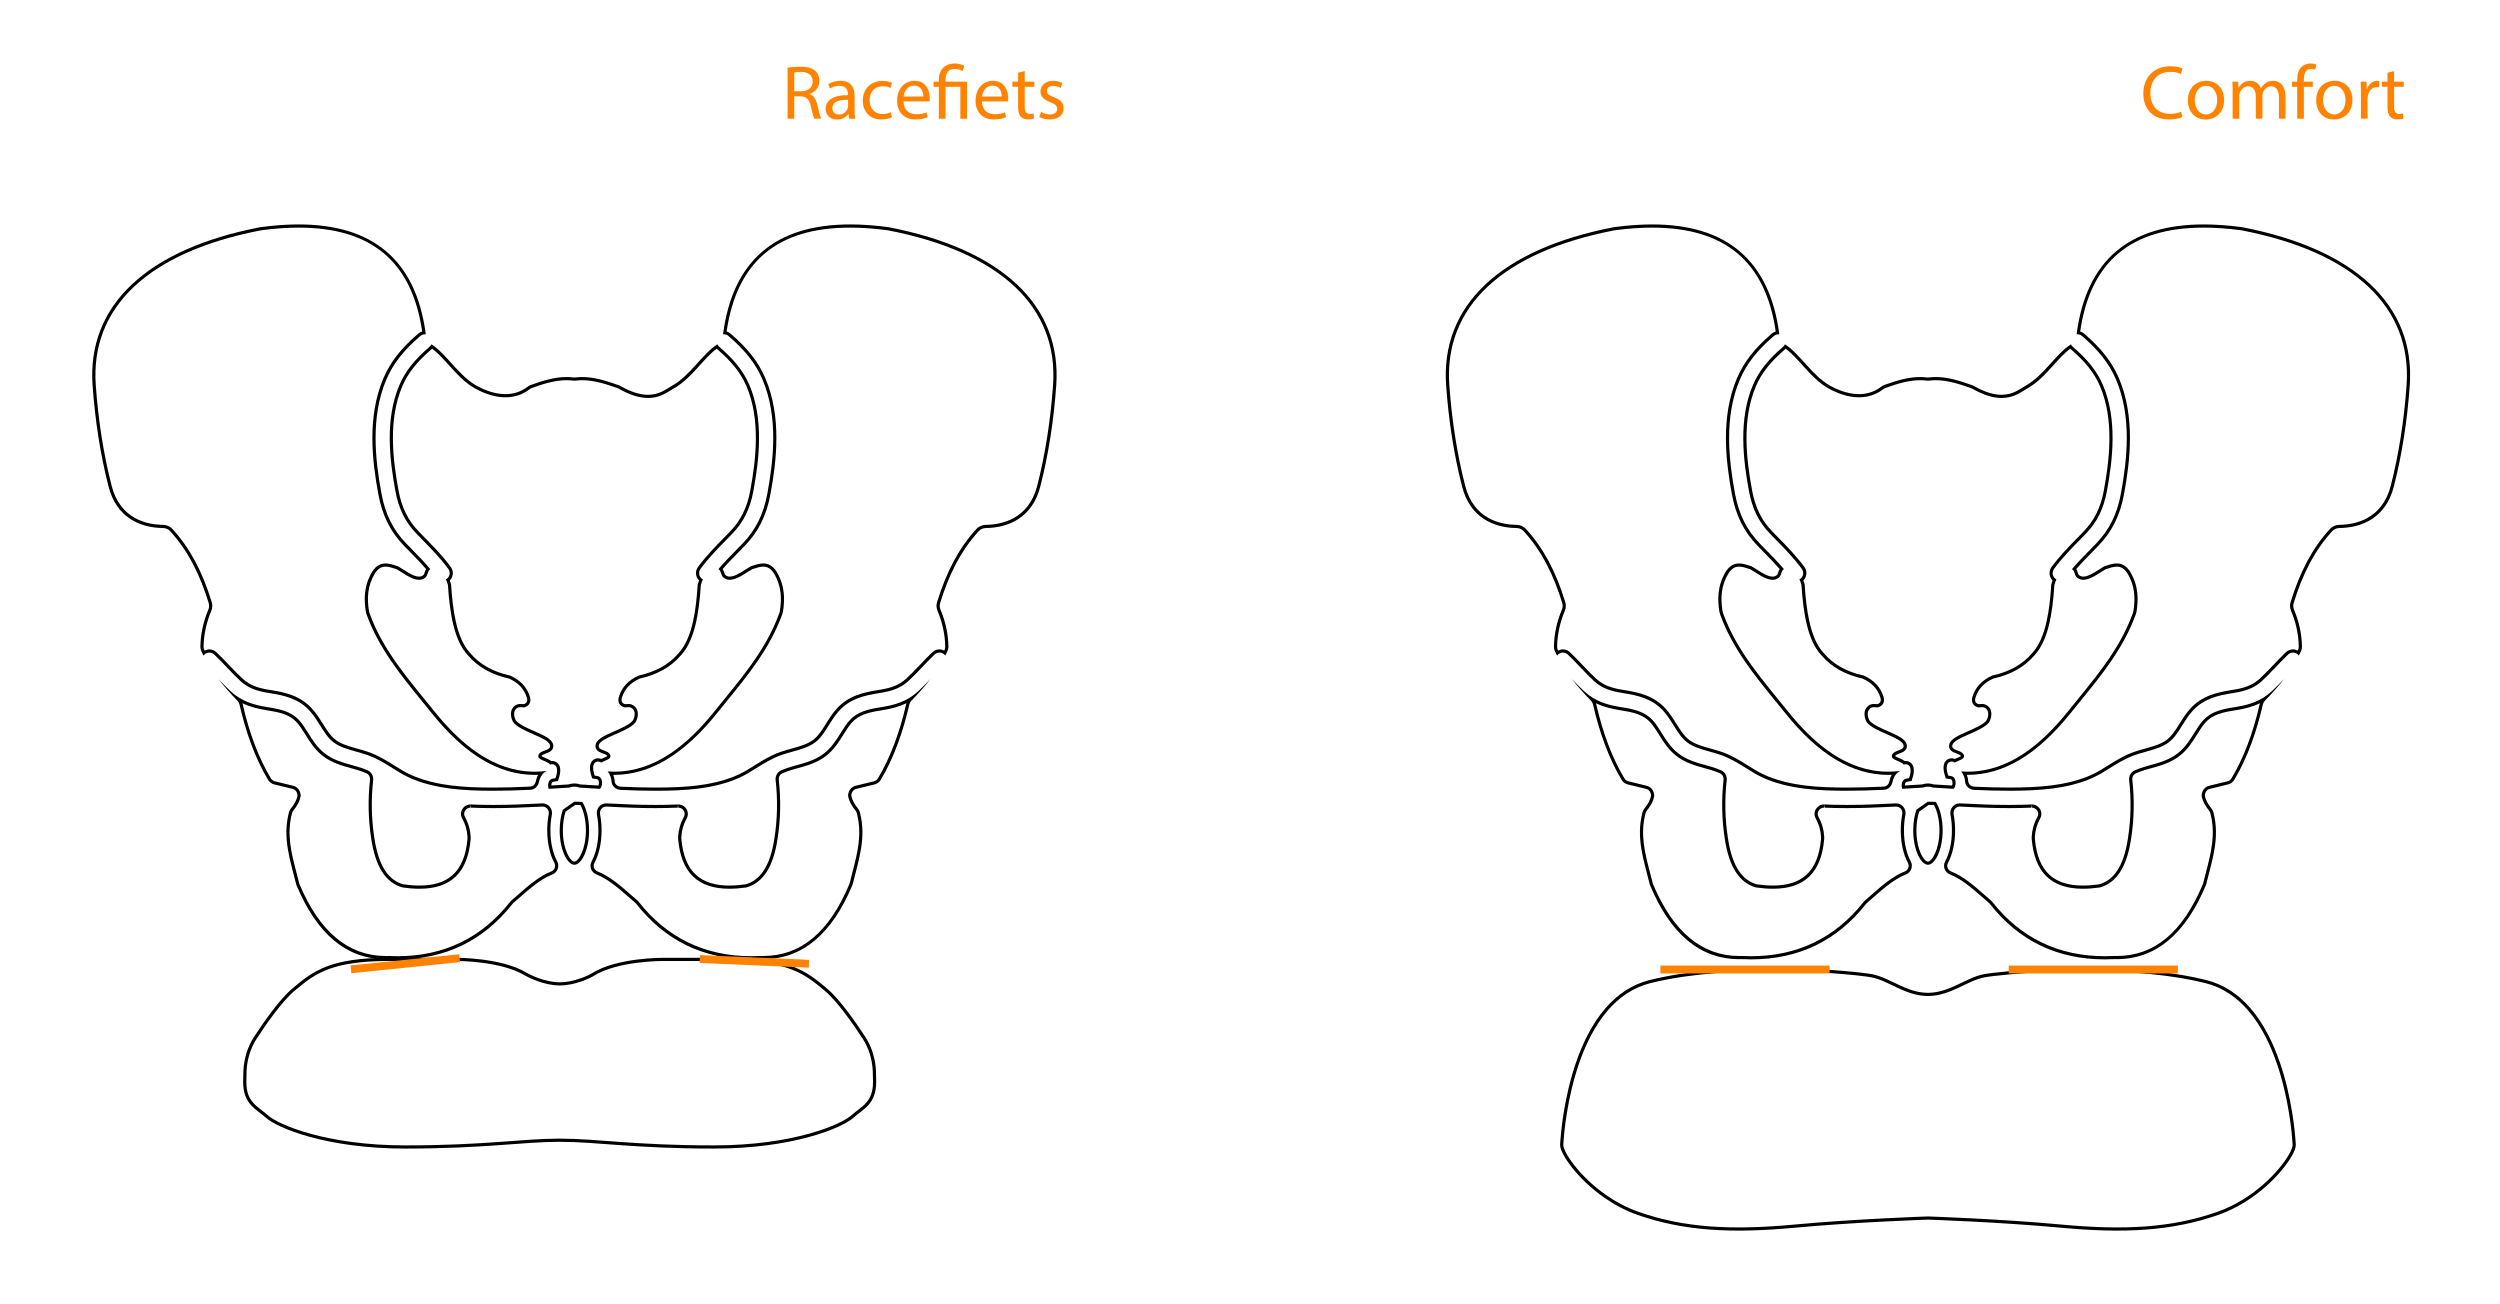 <?xml version="1.0" encoding="utf-8"?>
<!-- Generator: Adobe Illustrator 16.0.0, SVG Export Plug-In . SVG Version: 6.00 Build 0)  -->
<!DOCTYPE svg PUBLIC "-//W3C//DTD SVG 1.1//EN" "http://www.w3.org/Graphics/SVG/1.1/DTD/svg11.dtd">
<svg version="1.1" id="Layer_1" xmlns="http://www.w3.org/2000/svg" xmlns:xlink="http://www.w3.org/1999/xlink" x="0px" y="0px"
	 width="391.667px" height="204.333px" viewBox="0 0 391.667 204.333" enable-background="new 0 0 391.667 204.333"
	 xml:space="preserve">
<path d="M354.058,110.167c-0.016,0.048-0.029,0.097-0.039,0.146c-1.049,4.578-2.539,8.494-4.428,11.643
	c-0.133,0.221-0.361,0.385-0.623,0.449l-2.832,0.689c-0.689,0.164-1.119,0.686-1.213,1.469l-0.01,0.074l0.014,0.076
	c0.176,0.953,0.68,1.678,1.148,2.262c0.1,0.125,0.17,0.26,0.205,0.391c0.879,3.316,0.115,6.252-0.693,9.359
	c-0.141,0.543-0.281,1.084-0.414,1.629c-0.012,0.055-0.031,0.111-0.053,0.164c-3.184,7.572-7.604,11.254-13.518,11.254
	c-0.115,0-0.23-0.002-0.385-0.004c-0.492,0.023-0.984,0.037-1.461,0.037c-7.252,0-13.18-2.861-17.621-8.5
	c-0.074-0.092-0.154-0.178-0.244-0.254c-0.334-0.285-0.662-0.572-0.984-0.855c-1.713-1.5-3.332-2.916-5.244-3.672
	c-0.252-0.1-0.443-0.297-0.537-0.557s-0.074-0.545,0.055-0.783c0.723-1.334,1.121-3.143,1.121-5.096
	c0-0.871-0.078-1.717-0.232-2.512c-0.061-0.311,0.016-0.627,0.213-0.863c0.186-0.229,0.451-0.354,0.744-0.354l0.059,0.002
	c3.074,0.168,5.438,0.244,7.664,0.244c1.146,0,2.318-0.023,3.484-0.072l0.02-0.5l0.068,0.498c0.359,0,0.68,0.184,0.861,0.49
	c0.178,0.305,0.182,0.658,0.006,0.971c-0.537,0.967-0.838,2.02-0.893,3.131c-0.006,0.115-0.002,0.24,0.008,0.355
	c0.453,5.221,3.078,7.76,8.023,7.76c0.799,0,1.682-0.066,2.623-0.199l0.035-0.006l0.035-0.01c2.617-0.76,4.207-3.266,4.859-7.656
	c0.467-3.008,0.531-6.102,0.186-9.191c-0.049-0.438,0.176-0.848,0.555-1.02c0.262-0.117,0.51-0.219,0.76-0.307
	c0.527-0.184,1.102-0.346,1.607-0.486c1.518-0.42,3.086-0.854,4.488-1.943c1.227-0.951,1.975-2.146,2.715-3.328
	c0.43-0.688,0.834-1.336,1.309-1.873c1.158-1.293,2.693-1.623,4.736-1.947C351.494,111.074,352.792,110.79,354.058,110.167
	 M357.826,106.375c-0.619,0.649-1.256,1.31-1.93,1.931c-1.805,1.666-3.822,2.17-5.736,2.473c-2.074,0.328-3.762,0.689-5.031,2.109
	c-0.51,0.574-0.93,1.248-1.373,1.959c-0.703,1.121-1.426,2.281-2.586,3.178c-1.322,1.029-2.844,1.451-4.314,1.857
	c-0.578,0.162-1.117,0.314-1.639,0.498c-0.273,0.096-0.539,0.205-0.801,0.32c-0.588,0.268-0.918,0.891-0.846,1.531
	c0.328,2.951,0.297,5.967-0.184,9.061c-0.686,4.621-2.342,6.625-4.504,7.254c-0.902,0.125-1.756,0.193-2.555,0.193
	c-4.322,0-7.064-1.977-7.525-7.303c-0.008-0.094-0.012-0.195-0.006-0.287c0.051-1.059,0.338-2.027,0.83-2.914
	c0.559-1.002-0.174-2.203-1.305-2.203c-0.023,0-0.047,0-0.068,0.002c-0.014,0-0.027,0-0.041,0.002
	c-1.15,0.047-2.309,0.07-3.463,0.07c-2.551,0-5.105-0.104-7.637-0.242c-0.027-0.002-0.057-0.004-0.086-0.004
	c-0.943,0-1.633,0.871-1.447,1.814c0.145,0.744,0.223,1.555,0.223,2.414c0,1.936-0.398,3.635-1.059,4.857
	c-0.412,0.76-0.068,1.725,0.734,2.043c2.186,0.865,4.004,2.656,6.09,4.443c0.064,0.053,0.123,0.115,0.176,0.182
	c4.506,5.723,10.479,8.691,18.014,8.691c0.488,0,0.982-0.014,1.486-0.039c0.119,0.004,0.24,0.006,0.359,0.006
	c6.213,0,10.807-4.014,13.979-11.561c0.031-0.078,0.059-0.158,0.078-0.24c0.881-3.639,2.176-7.188,1.104-11.232
	c-0.055-0.211-0.162-0.406-0.299-0.576c-0.484-0.604-0.898-1.246-1.045-2.041c0.072-0.596,0.363-0.93,0.832-1.039l2.834-0.691
	c0.389-0.096,0.729-0.336,0.934-0.68c2.145-3.57,3.564-7.766,4.486-11.787c0.061-0.26,0.188-0.494,0.375-0.687
	C355.908,108.676,356.906,107.576,357.826,106.375"/>
<path d="M302.625,126.1l0.361,0.02c0.002,0,0.002,0,0.002,0c0.543,0.979,0.861,2.438,0.861,3.969c0,2.988-1.184,4.893-1.801,4.893
	c-0.639,0-1.809-1.857-1.809-4.893c0-1.053,0.146-2.061,0.422-2.926l1.5-1.057L302.625,126.1 M302.634,125.6L302,125.61
	c-0.586,0.412-1.172,0.824-1.76,1.238c-0.305,0.887-0.5,2-0.5,3.24c0,3.088,1.213,5.393,2.309,5.393
	c1.086,0,2.301-2.305,2.301-5.393c0-1.898-0.459-3.496-1.062-4.447c-0.084-0.006-0.164-0.01-0.246-0.02L302.634,125.6z"/>
<path d="M258.828,35.66c11.432,0,17.771,5.325,19.369,16.272c-0.223,0.062-0.43,0.172-0.607,0.323
	c-2.691,2.304-4.371,4.454-5.451,6.973c-2.588,6.043-1.791,12.916-0.807,18.23c0.613,3.293,1.881,5.842,3.992,8.021
	c0.18,0.186,0.361,0.372,0.543,0.557l0.391,0.4c0.854,0.872,1.736,1.771,2.553,2.71c-0.102,0.168-0.16,0.346-0.213,0.503
	c-0.074,0.225-0.125,0.366-0.234,0.456c-0.191,0.159-0.402,0.233-0.662,0.233c-0.732,0-1.668-0.598-2.492-1.125
	c-0.262-0.167-0.514-0.328-0.752-0.466l-0.043-0.025l-0.049-0.016c-0.73-0.246-1.336-0.434-1.914-0.434
	c-0.836,0-1.49,0.396-2.066,1.263c-1.414,2.323-1.287,4.574-1.02,6.275c0.021,0.136,0.059,0.273,0.105,0.405
	c1.906,5.307,5.354,9.533,8.688,13.622c0.51,0.625,1.02,1.249,1.523,1.877c5.225,6.517,10.51,9.683,16.156,9.683
	c0.178,0,0.355-0.002,0.533-0.01c-0.098,0.17-0.178,0.354-0.244,0.549c-0.051,0.145-0.092,0.297-0.121,0.453
	c-0.076,0.402-0.379,0.82-0.873,0.844c-2.186,0.104-4.084,0.152-5.807,0.152c-1.16,0-2.281-0.021-3.332-0.066
	c-4.758-0.203-8.234-1.043-10.943-2.648c-0.375-0.221-0.742-0.449-1.107-0.678l-0.061-0.039c-1.256-0.783-2.555-1.594-4.102-2.141
	c-0.621-0.219-1.256-0.393-1.832-0.551c-1.266-0.355-2.463-0.689-3.361-1.385c-0.768-0.598-1.332-1.498-1.941-2.471
	c-0.486-0.777-0.988-1.582-1.656-2.33c-1.863-2.086-4.203-2.603-6.639-2.986c-1.771-0.278-3.111-0.674-4.314-1.784
	c-0.648-0.599-1.258-1.235-1.9-1.911l-0.186-0.193l-0.049-0.053c-0.621-0.65-1.264-1.324-1.941-1.969
	c-0.299-0.286-0.693-0.443-1.107-0.443c-0.26,0-0.518,0.065-0.746,0.186c-0.02-0.039-0.037-0.079-0.057-0.118
	c-0.066-0.145-0.104-0.311-0.102-0.467c0.025-1.887,0.43-3.781,1.205-5.629c0.186-0.44,0.213-0.923,0.08-1.359
	c-1.492-4.866-3.451-8.517-6.172-11.489c-0.363-0.397-0.9-0.628-1.477-0.635c-2.424-0.028-6.689-0.857-8.033-6.098
	c-1.248-4.849-2.086-10.151-2.49-15.759c-0.887-12.255,8.277-20.875,25.805-24.273c0.033-0.007,0.066-0.012,0.1-0.016
	C255.037,35.801,257.011,35.66,258.828,35.66 M258.828,35.16c-1.854,0-3.832,0.142-5.928,0.423
	c-0.043,0.006-0.086,0.013-0.127,0.021c-17.619,3.416-27.123,12.194-26.211,24.8c0.389,5.392,1.188,10.729,2.506,15.847
	c1.227,4.784,4.873,6.432,8.512,6.474c0.42,0.005,0.83,0.163,1.113,0.473c2.996,3.274,4.793,7.152,6.062,11.297
	c0.102,0.336,0.074,0.696-0.062,1.02c-0.775,1.851-1.217,3.783-1.244,5.815c-0.004,0.235,0.049,0.474,0.15,0.686
	c0.111,0.239,0.227,0.475,0.346,0.705c0.033-0.047,0.066-0.096,0.107-0.139c0.217-0.229,0.508-0.346,0.801-0.346
	c0.273,0,0.549,0.102,0.764,0.305c0.688,0.654,1.338,1.34,1.973,2.005c0.717,0.751,1.385,1.46,2.109,2.128
	c1.297,1.199,2.715,1.617,4.574,1.91c2.346,0.369,4.592,0.863,6.344,2.826c0.641,0.715,1.131,1.5,1.605,2.262
	c0.625,0.996,1.215,1.945,2.059,2.6c0.98,0.758,2.229,1.105,3.549,1.475c0.586,0.162,1.193,0.33,1.785,0.539
	c1.494,0.527,2.768,1.322,4.002,2.092c0.387,0.244,0.779,0.488,1.18,0.725c2.779,1.646,6.334,2.51,11.176,2.715
	c1.111,0.049,2.23,0.068,3.354,0.068c1.938,0,3.887-0.061,5.828-0.152c0.693-0.033,1.213-0.57,1.342-1.25
	c0.025-0.129,0.061-0.258,0.104-0.383c0.201-0.604,0.592-1.061,1.104-1.328c-0.039,0.01-0.08,0.018-0.119,0.021
	c-0.592,0.07-1.176,0.104-1.746,0.104c-6.498,0-11.611-4.316-15.768-9.494c-3.818-4.763-7.965-9.336-10.129-15.356
	c-0.037-0.101-0.064-0.208-0.082-0.314c-0.309-1.954-0.275-3.921,0.953-5.937c0.506-0.76,1.025-1.023,1.639-1.023
	c0.508,0,1.078,0.18,1.756,0.408c1.037,0.602,2.363,1.658,3.494,1.658c0.352,0,0.684-0.101,0.982-0.348
	c0.453-0.372,0.336-1.031,0.77-1.31c0,0,0.025-0.004,0.039-0.007c-0.896-1.065-1.867-2.056-2.879-3.087
	c-0.307-0.317-0.621-0.634-0.928-0.954c-2.041-2.106-3.268-4.572-3.861-7.765c-0.973-5.247-1.762-12.025,0.773-17.942
	c1.051-2.45,2.689-4.541,5.316-6.79c0.209-0.178,0.465-0.263,0.721-0.263c0.043,0,0.086,0.002,0.129,0.007
	C277.24,40.699,270.421,35.16,258.828,35.16"/>
<path d="M279.761,54.629c0.891,0.662,1.725,1.585,2.598,2.555c1.244,1.377,2.529,2.802,4.182,3.711
	c1.609,0.884,3.236,1.351,4.705,1.351c1.436,0,2.725-0.437,3.832-1.299c0.088-0.068,0.178-0.12,0.262-0.15
	c1.748-0.623,3.611-1.231,5.475-1.231c0.348,0,0.691,0.022,1.023,0.065c0.068,0.009,0.139,0.013,0.209,0.013
	s0.141-0.004,0.211-0.013c0.33-0.043,0.674-0.065,1.021-0.065c1.877,0,3.787,0.627,5.582,1.269c0.049,0.017,0.098,0.041,0.143,0.066
	c1.711,0.975,3.209,1.448,4.582,1.448c1.621,0,2.697-0.674,3.484-1.166c0.17-0.106,0.328-0.205,0.479-0.288
	c1.656-0.909,2.943-2.335,4.188-3.714c0.873-0.968,1.705-1.889,2.596-2.55c0.025,0.025,0.051,0.048,0.08,0.071
	c2.287,1.956,3.701,3.743,4.586,5.793c2.242,5.241,1.496,11.505,0.596,16.377c-0.492,2.645-1.488,4.668-3.139,6.369
	c-0.189,0.199-0.381,0.393-0.57,0.587l-0.34,0.349c-1.334,1.357-2.848,2.896-4.146,4.663c-0.471,0.65-0.385,1.544,0.172,2.095
	c-0.072,0.188-0.137,0.38-0.191,0.578l-0.016,0.052l-0.004,0.053c-0.234,3.719-0.781,8.291-2.951,10.664
	c-1.51,1.787-3.547,2.945-6.225,3.537l-0.049,0.012l-0.045,0.02c-1.562,0.695-2.59,1.785-3.047,3.228
	c-0.146,0.425-0.145,0.796,0.008,1.103c0.143,0.285,0.402,0.492,0.77,0.615l0.107,0.035l0.113-0.014
	c0.135-0.018,0.27-0.029,0.406-0.029c0.07,0.002,0.141,0.004,0.211,0.01c0.414,0.041,0.766,0.41,0.818,0.86
	c0.041,0.349-0.018,0.692-0.18,1.056c-0.039,0.088-0.084,0.16-0.133,0.219c-0.525,0.605-1.762,1.148-2.854,1.629
	c-1.447,0.635-2.697,1.184-2.92,2.037c-0.246,0.936,0.637,1.268,1.113,1.443c0.295,0.111,0.631,0.236,0.711,0.385
	c-0.061,0.088-0.402,0.232-0.605,0.318c-0.119,0.051-0.242,0.102-0.361,0.156c-0.049-0.02-0.1-0.037-0.15-0.053
	c-0.111-0.031-0.225-0.047-0.34-0.047c-0.551,0-1.043,0.371-1.193,0.904c-0.162,0.57-0.039,1.178,0.049,1.49l0.129,0.447
	l0.086,0.301l0.307,0.055l0.465,0.082c0.066,0.012,0.166,0.025,0.24,0.25c0.082,0.242,0.053,0.555-0.023,0.736
	c-0.873-0.051-1.744-0.104-2.613-0.158l-0.242-0.014c-0.299-0.104-0.607-0.154-0.912-0.154c-0.311,0-0.615,0.051-0.912,0.152
	l-0.25,0.016l-0.871,0.053c-0.529,0.033-1.057,0.066-1.588,0.098c0-0.115,0.014-0.227,0.045-0.32
	c0.076-0.221,0.174-0.238,0.25-0.254l0.453-0.08l0.305-0.055l0.086-0.297l0.131-0.447c0.09-0.309,0.217-0.916,0.055-1.494
	c-0.154-0.529-0.633-0.887-1.189-0.887c-0.051,0-0.104,0.004-0.158,0.01c-0.271-0.217-0.615-0.361-0.92-0.488
	c-0.205-0.086-0.547-0.23-0.588-0.305c0.062-0.164,0.398-0.289,0.693-0.4c0.475-0.176,1.357-0.506,1.115-1.441
	c-0.225-0.855-1.473-1.404-2.918-2.039c-1.156-0.506-2.465-1.08-2.928-1.721c-0.211-0.412-0.287-0.789-0.24-1.184
	c0.055-0.449,0.404-0.818,0.816-0.859c0.07-0.006,0.143-0.008,0.211-0.008c0.137,0,0.273,0.01,0.408,0.027l0.113,0.014l0.109-0.035
	c0.369-0.125,0.627-0.336,0.77-0.627c0.146-0.303,0.148-0.668,0.01-1.08c-0.465-1.455-1.492-2.543-3.053-3.238l-0.047-0.02
	l-0.049-0.012c-2.676-0.591-4.711-1.748-6.234-3.553c-2.158-2.355-2.705-6.928-2.941-10.648l-0.004-0.053l-0.014-0.05
	c-0.057-0.198-0.119-0.392-0.191-0.579c0.559-0.551,0.646-1.446,0.168-2.098c-1.287-1.755-2.734-3.23-4.137-4.655
	c-0.305-0.312-0.611-0.624-0.918-0.946c-1.648-1.696-2.646-3.719-3.137-6.365c-0.904-4.869-1.652-11.131,0.598-16.377
	c0.877-2.049,2.291-3.835,4.584-5.793C279.708,54.679,279.736,54.654,279.761,54.629 M279.642,53.939
	c-0.064,0.143-0.158,0.275-0.285,0.383c-2.357,2.013-3.812,3.858-4.719,5.976c-2.305,5.371-1.547,11.726-0.631,16.665
	c0.51,2.743,1.547,4.849,3.271,6.623c0.305,0.32,0.611,0.633,0.918,0.947c1.396,1.419,2.836,2.889,4.092,4.6
	c0.363,0.497,0.256,1.187-0.238,1.551c-0.045,0.033-0.092,0.061-0.141,0.085c0.129,0.277,0.236,0.573,0.322,0.88
	c0.289,4.564,1.004,8.698,3.072,10.956c1.674,1.981,3.895,3.128,6.496,3.702c1.488,0.662,2.373,1.662,2.779,2.933
	c0.205,0.608-0.01,0.929-0.463,1.081c-0.156-0.02-0.312-0.031-0.471-0.031c-0.086,0-0.174,0.002-0.26,0.012
	c-0.666,0.064-1.184,0.631-1.264,1.295c-0.066,0.547,0.064,1.041,0.309,1.504c1.061,1.541,5.467,2.391,5.789,3.625
	c0.24,0.918-1.482,0.715-1.793,1.541c-0.289,0.773,1.076,0.855,1.701,1.389c0.051,0.047,0.09,0.094,0.121,0.143
	c0.041-0.021,0.084-0.037,0.129-0.049c0.062-0.016,0.123-0.023,0.184-0.023c0.322,0,0.613,0.201,0.709,0.527
	c0.133,0.475,0.006,1.012-0.053,1.217l-0.131,0.443l-0.453,0.082c-0.115,0.021-0.463,0.084-0.635,0.58
	c-0.105,0.316-0.09,0.697,0.016,1.01c0.973-0.057,1.939-0.119,2.902-0.178l0.318-0.018c0.26-0.098,0.529-0.148,0.812-0.148
	c0.275,0,0.549,0.051,0.812,0.15l0.316,0.016c0.943,0.059,1.893,0.117,2.846,0.174c0.031-0.021,0.062-0.027,0.086-0.053
	c0.27-0.295,0.359-0.906,0.203-1.359c-0.168-0.5-0.518-0.562-0.633-0.582l-0.457-0.08l-0.127-0.447
	c-0.059-0.209-0.184-0.746-0.051-1.217c0.094-0.328,0.393-0.541,0.713-0.541c0.066,0,0.135,0.008,0.201,0.027
	c0.104,0.029,0.193,0.08,0.271,0.145c0.674-0.383,1.689-0.531,1.434-1.207c-0.311-0.826-2.031-0.623-1.789-1.541
	c0.311-1.191,4.42-2.023,5.666-3.465c0.09-0.104,0.158-0.221,0.213-0.344c0.184-0.41,0.273-0.844,0.219-1.318
	c-0.078-0.664-0.598-1.232-1.264-1.297c-0.088-0.01-0.176-0.012-0.262-0.014c-0.156,0-0.312,0.014-0.469,0.033
	c-0.461-0.152-0.672-0.473-0.463-1.081c0.404-1.271,1.289-2.271,2.777-2.933c2.596-0.574,4.822-1.721,6.498-3.702
	c2.064-2.258,2.779-6.392,3.068-10.956c0.086-0.306,0.195-0.602,0.324-0.879c-0.049-0.025-0.096-0.053-0.141-0.086
	c-0.492-0.364-0.6-1.054-0.24-1.551c1.258-1.711,2.699-3.184,4.098-4.606c0.303-0.311,0.611-0.621,0.916-0.941
	c1.723-1.774,2.758-3.88,3.268-6.623c0.914-4.939,1.672-11.294-0.627-16.665c-0.912-2.118-2.367-3.963-4.723-5.976
	c-0.127-0.107-0.221-0.239-0.285-0.38c-2.41,1.543-4.24,4.921-7.141,6.515c-0.832,0.458-1.9,1.392-3.723,1.392
	c-1.121,0-2.525-0.352-4.336-1.383c-0.068-0.039-0.146-0.076-0.221-0.102c-1.908-0.683-3.824-1.298-5.75-1.298
	c-0.361,0-0.723,0.022-1.086,0.069c-0.049,0.006-0.098,0.009-0.146,0.009c-0.047,0-0.098-0.003-0.146-0.009
	c-0.361-0.047-0.725-0.069-1.086-0.069c-1.889,0-3.768,0.592-5.643,1.26c-0.145,0.052-0.281,0.132-0.402,0.227
	c-1.137,0.886-2.365,1.193-3.523,1.193c-1.912,0-3.639-0.834-4.465-1.289C283.884,58.862,282.052,55.481,279.642,53.939"/>
<path d="M250.037,110.17c1.264,0.62,2.561,0.902,3.814,1.102c2.045,0.323,3.582,0.652,4.738,1.945
	c0.488,0.551,0.895,1.203,1.326,1.895c0.721,1.156,1.467,2.354,2.699,3.307c1.412,1.096,3.047,1.547,4.486,1.945
	c0.613,0.17,1.119,0.314,1.611,0.486c0.25,0.088,0.498,0.188,0.758,0.305c0.381,0.172,0.604,0.582,0.555,1.02
	c-0.344,3.092-0.281,6.184,0.186,9.189c0.652,4.396,2.244,6.902,4.863,7.66l0.033,0.01l0.037,0.006
	c0.939,0.133,1.822,0.199,2.621,0.199c4.947,0,7.572-2.539,8.025-7.76c0.01-0.115,0.014-0.24,0.008-0.355
	c-0.055-1.111-0.355-2.166-0.895-3.131c-0.174-0.312-0.172-0.666,0.008-0.971c0.18-0.307,0.502-0.49,0.859-0.49v-0.5l0.086,0.502
	c1.107,0.047,2.281,0.072,3.494,0.072c2.207,0,4.639-0.078,7.652-0.24l0.057-0.002c0.295,0,0.561,0.125,0.748,0.352
	c0.195,0.238,0.273,0.553,0.213,0.865c-0.154,0.793-0.232,1.637-0.232,2.508c0,1.953,0.398,3.764,1.121,5.096
	c0.131,0.238,0.15,0.523,0.057,0.783s-0.285,0.457-0.537,0.557c-1.916,0.76-3.537,2.178-5.252,3.68
	c-0.32,0.279-0.645,0.564-0.977,0.85c-0.088,0.074-0.168,0.158-0.24,0.25c-4.449,5.641-10.379,8.502-17.625,8.502
	c-0.479,0-0.971-0.014-1.498-0.037c-0.117,0.002-0.232,0.004-0.35,0.004c-5.836,0-10.383-3.787-13.512-11.256
	c-0.021-0.051-0.039-0.107-0.053-0.162c-0.131-0.539-0.271-1.078-0.412-1.617c-0.812-3.111-1.582-6.051-0.697-9.371
	c0.035-0.131,0.105-0.266,0.205-0.389c0.469-0.586,0.973-1.312,1.143-2.268l0.012-0.07l-0.008-0.072
	c-0.086-0.785-0.518-1.309-1.211-1.471l-2.83-0.691c-0.264-0.064-0.492-0.229-0.625-0.451c-1.895-3.156-3.383-7.072-4.424-11.639
	C250.064,110.266,250.052,110.218,250.037,110.17 M246.273,106.382c0.918,1.198,1.914,2.297,2.941,3.354
	c0.186,0.192,0.314,0.429,0.375,0.689c0.916,4.021,2.34,8.217,4.48,11.785c0.207,0.344,0.547,0.584,0.936,0.68l2.832,0.689
	c0.475,0.113,0.766,0.445,0.832,1.041c-0.143,0.795-0.557,1.438-1.041,2.041c-0.135,0.17-0.242,0.365-0.297,0.574
	c-1.078,4.047,0.219,7.596,1.105,11.236c0.021,0.08,0.047,0.16,0.078,0.236c3.162,7.549,7.762,11.562,13.973,11.562
	c0.121,0,0.24-0.002,0.361-0.004c0.502,0.023,0.998,0.037,1.486,0.037c7.537,0,13.504-2.967,18.016-8.693
	c0.053-0.064,0.111-0.127,0.174-0.18c2.084-1.787,3.904-3.578,6.088-4.443c0.805-0.316,1.148-1.283,0.736-2.043
	c-0.662-1.221-1.061-2.922-1.061-4.857c0-0.859,0.08-1.67,0.223-2.412c0.184-0.943-0.506-1.812-1.451-1.812
	c-0.027,0-0.055,0-0.084,0.002c-2.525,0.137-5.08,0.24-7.625,0.24c-1.16,0-2.318-0.021-3.473-0.07
	c-0.012-0.002-0.025-0.002-0.037-0.002c-0.023-0.002-0.047-0.002-0.07-0.002c-1.129,0-1.861,1.203-1.303,2.205
	c0.492,0.885,0.779,1.854,0.83,2.912c0.006,0.094,0.002,0.193-0.006,0.287c-0.461,5.326-3.207,7.303-7.527,7.303
	c-0.799,0-1.65-0.068-2.553-0.195c-2.164-0.627-3.82-2.631-4.506-7.252c-0.482-3.096-0.514-6.109-0.186-9.061
	c0.072-0.641-0.258-1.266-0.846-1.531c-0.26-0.117-0.525-0.225-0.797-0.322c-0.521-0.182-1.062-0.334-1.643-0.496
	c-1.473-0.406-2.988-0.828-4.314-1.857c-1.158-0.898-1.883-2.055-2.582-3.178c-0.443-0.711-0.865-1.385-1.375-1.959
	c-1.271-1.421-2.957-1.781-5.035-2.109c-1.914-0.301-3.932-0.808-5.734-2.474C247.525,107.686,246.888,107.03,246.273,106.382"/>
<path d="M345.265,35.66c1.818,0,3.791,0.141,5.863,0.419c0.033,0.004,0.066,0.009,0.098,0.016
	c17.527,3.399,26.691,12.019,25.803,24.273c-0.398,5.6-1.234,10.902-2.484,15.759c-1.348,5.24-5.613,6.07-8.035,6.098
	c-0.576,0.007-1.115,0.239-1.479,0.635c-2.717,2.97-4.678,6.62-6.172,11.487c-0.135,0.438-0.105,0.922,0.078,1.363
	c0.775,1.843,1.18,3.737,1.203,5.628c0.002,0.155-0.035,0.321-0.102,0.465c-0.02,0.039-0.037,0.078-0.057,0.117
	c-0.227-0.119-0.482-0.184-0.744-0.184c-0.414,0-0.807,0.157-1.107,0.442c-0.678,0.644-1.318,1.317-1.938,1.97l-0.051,0.055
	l-0.18,0.188c-0.648,0.676-1.26,1.314-1.912,1.916c-1.197,1.109-2.537,1.505-4.307,1.783c-2.439,0.384-4.783,0.902-6.645,2.986
	c-0.682,0.762-1.199,1.596-1.656,2.332c-0.598,0.961-1.162,1.867-1.943,2.469c-0.895,0.695-2.09,1.029-3.381,1.391
	c-0.594,0.164-1.205,0.332-1.812,0.547c-1.543,0.545-2.842,1.355-4.096,2.141c-0.389,0.242-0.773,0.482-1.166,0.717
	c-2.711,1.604-6.189,2.443-10.947,2.646c-1.051,0.045-2.174,0.066-3.336,0.066c-1.639,0-3.428-0.045-5.475-0.137
	c-0.488-0.021-0.895-0.393-0.926-0.846c-0.02-0.301-0.08-0.596-0.174-0.873c-0.016-0.045-0.033-0.09-0.049-0.135
	c0.037,0.002,0.076,0.002,0.113,0.002c5.646,0,10.934-3.168,16.16-9.683c0.506-0.632,1.018-1.261,1.529-1.89
	c3.33-4.084,6.771-8.308,8.682-13.608c0.047-0.133,0.082-0.27,0.104-0.406c0.27-1.703,0.396-3.956-1.029-6.293
	c-0.566-0.849-1.221-1.245-2.055-1.245c-0.576,0-1.184,0.188-1.916,0.434l-0.047,0.016l-0.045,0.025
	c-0.242,0.14-0.498,0.303-0.764,0.473c-0.822,0.524-1.752,1.118-2.482,1.118c-0.258,0-0.467-0.074-0.66-0.233
	c-0.107-0.089-0.16-0.232-0.234-0.457c-0.053-0.157-0.111-0.335-0.215-0.503c0.818-0.937,1.703-1.838,2.564-2.714l0.367-0.376
	c0.186-0.192,0.373-0.383,0.559-0.575c2.109-2.177,3.377-4.726,3.99-8.023c0.982-5.321,1.779-12.201-0.805-18.228
	c-1.074-2.515-2.756-4.666-5.453-6.975c-0.176-0.15-0.383-0.259-0.604-0.321C327.49,40.984,333.83,35.66,345.265,35.66
	 M345.265,35.16c-11.598,0-18.416,5.539-19.934,17.22c0.043-0.005,0.086-0.008,0.129-0.008c0.254,0,0.508,0.085,0.717,0.263
	c2.627,2.249,4.27,4.34,5.318,6.79c2.535,5.917,1.74,12.695,0.771,17.942c-0.592,3.193-1.816,5.659-3.857,7.765
	c-0.309,0.32-0.617,0.634-0.926,0.951c-1.014,1.031-1.986,2.023-2.887,3.089c0.014,0.004,0.027,0.004,0.041,0.008
	c0.432,0.279,0.32,0.938,0.771,1.31c0.299,0.247,0.631,0.348,0.979,0.348c1.131,0,2.455-1.056,3.496-1.658
	c0.68-0.228,1.25-0.408,1.758-0.408c0.613,0,1.131,0.263,1.639,1.023c1.23,2.016,1.26,3.983,0.951,5.937
	c-0.018,0.106-0.045,0.213-0.082,0.314c-2.168,6.021-6.312,10.594-10.129,15.356c-4.156,5.178-9.268,9.494-15.77,9.494
	c-0.332,0-0.668-0.012-1.006-0.035c0.201,0.232,0.359,0.51,0.467,0.828c0.084,0.242,0.133,0.494,0.148,0.748
	c0.051,0.723,0.678,1.277,1.404,1.311c1.83,0.082,3.668,0.137,5.496,0.137c1.125,0,2.244-0.02,3.357-0.068
	c4.846-0.205,8.396-1.068,11.18-2.715c0.396-0.236,0.785-0.479,1.178-0.725c1.232-0.77,2.506-1.564,3.996-2.092
	c0.594-0.209,1.203-0.377,1.791-0.539c1.32-0.369,2.568-0.717,3.543-1.475c0.852-0.654,1.441-1.604,2.062-2.6
	c0.473-0.762,0.963-1.547,1.604-2.262c1.752-1.963,4.004-2.457,6.348-2.826c1.859-0.293,3.275-0.711,4.57-1.91
	c0.723-0.668,1.395-1.377,2.111-2.125c0.631-0.665,1.285-1.354,1.973-2.008c0.215-0.203,0.49-0.305,0.764-0.305
	c0.293,0,0.588,0.116,0.807,0.346c0.039,0.043,0.07,0.089,0.102,0.135c0.119-0.23,0.234-0.464,0.344-0.702
	c0.1-0.212,0.152-0.45,0.15-0.683c-0.025-2.033-0.463-3.965-1.242-5.816c-0.135-0.324-0.164-0.686-0.061-1.022
	c1.271-4.145,3.066-8.023,6.062-11.296c0.285-0.31,0.695-0.468,1.115-0.473c3.633-0.042,7.283-1.691,8.512-6.474
	c1.318-5.118,2.117-10.455,2.502-15.847c0.912-12.606-8.594-21.384-26.207-24.8c-0.041-0.008-0.086-0.015-0.127-0.021
	C349.099,35.302,347.121,35.16,345.265,35.16"/>
<path fill="none" stroke="#000000" stroke-width="0.5" stroke-miterlimit="10" d="M244.666,179.389c0,1.221,2.561,5.076,6.814,8.039
	c1.52,1.059,3.254,2.002,5.166,2.672c7.26,2.539,14.703,2.904,24.506,1.996s20.895-1.271,20.895-1.271h0.002
	c0.156,0.006,11.16,0.371,20.891,1.271c9.803,0.908,17.246,0.543,24.506-1.996c1.465-0.514,2.828-1.188,4.068-1.951
	c4.906-3.021,7.914-7.438,7.914-8.76c0,0-0.033-0.799-0.172-2.115c-0.346-3.238-1.336-9.609-4.09-14.957
	c-0.789-1.531-1.723-2.979-2.826-4.244c-1.766-2.023-3.965-3.584-6.709-4.279c-1.252-0.316-2.566-0.586-3.916-0.814
	c-12.557-2.111-28.479-0.584-30.938-0.094c-2.686,0.539-5.232,2.844-8.598,2.904c-0.045,0-0.088,0.002-0.133,0.002
	c-3.432,0-6.01-2.361-8.732-2.906c-2.523-0.504-19.223-2.1-31.916,0.268c-1.008,0.188-1.99,0.4-2.938,0.641
	c-2.744,0.695-4.943,2.256-6.709,4.279c-1.104,1.266-2.037,2.713-2.824,4.244c-2.754,5.348-3.746,11.719-4.09,14.957
	C244.697,178.59,244.666,179.389,244.666,179.389z"/>
<line fill="none" stroke="#FF8300" stroke-width="1.231" stroke-miterlimit="10" x1="314.695" y1="151.891" x2="341.199" y2="151.891"/>
<line fill="none" stroke="#FF8300" stroke-width="1.231" stroke-miterlimit="10" x1="260.13" y1="151.891" x2="286.634" y2="151.891"/>
<path d="M142.003,110.167c-0.016,0.048-0.028,0.097-0.039,0.146c-1.05,4.578-2.539,8.494-4.428,11.643
	c-0.134,0.221-0.36,0.385-0.624,0.449l-2.832,0.689c-0.688,0.164-1.118,0.686-1.213,1.469l-0.009,0.074l0.015,0.076
	c0.176,0.953,0.679,1.678,1.146,2.262c0.1,0.125,0.171,0.26,0.206,0.391c0.878,3.316,0.114,6.252-0.693,9.359
	c-0.141,0.543-0.281,1.084-0.414,1.629c-0.013,0.055-0.031,0.111-0.054,0.164c-3.182,7.572-7.603,11.254-13.517,11.254
	c-0.115,0-0.232-0.002-0.386-0.004c-0.49,0.023-0.982,0.037-1.461,0.037c-7.251,0-13.179-2.861-17.621-8.5
	c-0.072-0.092-0.153-0.178-0.242-0.254c-0.334-0.285-0.662-0.572-0.985-0.855c-1.713-1.5-3.332-2.916-5.245-3.672
	c-0.252-0.1-0.441-0.297-0.536-0.557s-0.073-0.545,0.056-0.783c0.723-1.334,1.121-3.143,1.121-5.096
	c0-0.871-0.079-1.717-0.233-2.512c-0.062-0.311,0.016-0.627,0.212-0.863c0.188-0.229,0.452-0.354,0.746-0.354l0.058,0.002
	c3.074,0.168,5.438,0.244,7.663,0.244c1.147,0,2.319-0.023,3.486-0.072l0.018-0.5l0.069,0.498c0.359,0,0.68,0.184,0.861,0.49
	c0.178,0.305,0.181,0.658,0.007,0.971c-0.538,0.967-0.839,2.02-0.895,3.131c-0.006,0.115-0.002,0.24,0.008,0.355
	c0.453,5.221,3.078,7.76,8.024,7.76c0.799,0,1.683-0.066,2.623-0.199l0.036-0.006l0.034-0.01c2.618-0.76,4.207-3.266,4.858-7.656
	c0.469-3.01,0.531-6.102,0.188-9.191c-0.049-0.438,0.174-0.848,0.554-1.02c0.261-0.117,0.51-0.219,0.76-0.307
	c0.526-0.184,1.103-0.346,1.608-0.486c1.516-0.42,3.084-0.854,4.487-1.943c1.227-0.951,1.975-2.146,2.715-3.328
	c0.429-0.688,0.834-1.336,1.309-1.873c1.158-1.293,2.694-1.623,4.737-1.947C139.438,111.074,140.737,110.79,142.003,110.167
	 M145.77,106.375c-0.619,0.649-1.255,1.31-1.928,1.931c-1.806,1.666-3.824,2.17-5.737,2.473c-2.075,0.328-3.762,0.689-5.032,2.109
	c-0.51,0.574-0.929,1.248-1.374,1.959c-0.7,1.121-1.425,2.281-2.584,3.178c-1.322,1.029-2.845,1.451-4.313,1.857
	c-0.578,0.162-1.118,0.314-1.641,0.498c-0.272,0.096-0.539,0.205-0.8,0.32c-0.588,0.268-0.918,0.891-0.846,1.531
	c0.328,2.951,0.297,5.967-0.185,9.061c-0.686,4.621-2.342,6.625-4.504,7.254c-0.901,0.125-1.756,0.193-2.554,0.193
	c-4.323,0-7.063-1.977-7.526-7.303c-0.008-0.094-0.011-0.195-0.007-0.287c0.054-1.059,0.339-2.027,0.832-2.914
	c0.559-1.002-0.175-2.203-1.305-2.203c-0.023,0-0.046,0-0.069,0.002c-0.014,0-0.026,0-0.041,0.002
	c-1.148,0.047-2.307,0.07-3.463,0.07c-2.55,0-5.104-0.104-7.636-0.242c-0.028-0.002-0.057-0.004-0.085-0.004
	c-0.944,0-1.633,0.871-1.449,1.814c0.146,0.744,0.225,1.555,0.225,2.414c0,1.936-0.398,3.635-1.061,4.857
	c-0.413,0.76-0.068,1.725,0.736,2.043c2.185,0.865,4.003,2.656,6.089,4.443c0.063,0.053,0.123,0.115,0.175,0.182
	c4.507,5.723,10.48,8.691,18.014,8.691c0.489,0,0.983-0.014,1.486-0.039c0.12,0.004,0.241,0.006,0.36,0.006
	c6.214,0,10.807-4.014,13.978-11.561c0.033-0.078,0.06-0.158,0.079-0.24c0.881-3.639,2.175-7.188,1.104-11.232
	c-0.056-0.211-0.163-0.406-0.3-0.576c-0.484-0.604-0.898-1.246-1.046-2.041c0.072-0.596,0.364-0.93,0.833-1.039l2.834-0.691
	c0.39-0.096,0.729-0.336,0.935-0.68c2.142-3.57,3.563-7.766,4.485-11.787c0.061-0.26,0.188-0.494,0.374-0.687
	C143.853,108.676,144.851,107.576,145.77,106.375"/>
<path d="M90.57,126.1l0.361,0.02h0.002c0.541,0.979,0.859,2.438,0.859,3.969c0,2.988-1.183,4.893-1.801,4.893
	c-0.638,0-1.808-1.857-1.808-4.893c0-1.053,0.146-2.061,0.423-2.926l1.5-1.057L90.57,126.1 M90.579,125.6l-0.634,0.01
	c-0.587,0.412-1.173,0.824-1.76,1.238c-0.307,0.887-0.501,2-0.501,3.24c0,3.088,1.214,5.393,2.308,5.393
	c1.087,0,2.301-2.305,2.301-5.393c0-1.898-0.459-3.496-1.062-4.447c-0.083-0.006-0.164-0.01-0.245-0.02L90.579,125.6z"/>
<path d="M46.773,35.66c11.43,0,17.77,5.325,19.367,16.272c-0.222,0.062-0.429,0.172-0.606,0.323
	c-2.691,2.304-4.372,4.454-5.452,6.973c-2.588,6.043-1.79,12.916-0.805,18.23c0.611,3.293,1.881,5.842,3.992,8.021
	c0.179,0.186,0.359,0.371,0.541,0.556l0.391,0.401c0.857,0.874,1.741,1.775,2.549,2.717c-0.098,0.166-0.156,0.341-0.208,0.496
	c-0.074,0.225-0.125,0.366-0.234,0.456c-0.191,0.159-0.402,0.233-0.661,0.233c-0.733,0-1.668-0.598-2.493-1.125
	c-0.262-0.167-0.515-0.328-0.751-0.466l-0.044-0.025l-0.048-0.016c-0.731-0.246-1.338-0.434-1.914-0.434
	c-0.836,0-1.49,0.396-2.067,1.263c-1.414,2.323-1.288,4.573-1.019,6.275c0.021,0.137,0.057,0.273,0.104,0.405
	c1.908,5.307,5.355,9.533,8.688,13.622c0.511,0.625,1.021,1.249,1.523,1.877c5.226,6.517,10.511,9.683,16.157,9.683
	c0.177,0,0.355-0.002,0.534-0.01c-0.099,0.17-0.18,0.354-0.244,0.549c-0.051,0.145-0.092,0.297-0.122,0.453
	c-0.077,0.402-0.378,0.82-0.874,0.844c-2.185,0.104-4.083,0.152-5.807,0.152c-1.159,0-2.28-0.021-3.331-0.066
	c-4.759-0.203-8.235-1.043-10.943-2.648c-0.375-0.219-0.741-0.447-1.105-0.676l-0.063-0.041c-1.255-0.783-2.553-1.594-4.101-2.141
	c-0.62-0.219-1.257-0.393-1.831-0.551c-1.268-0.355-2.465-0.689-3.361-1.385c-0.77-0.598-1.333-1.498-1.942-2.471
	c-0.485-0.777-0.987-1.582-1.657-2.33c-1.861-2.086-4.202-2.603-6.638-2.986c-1.771-0.278-3.112-0.674-4.313-1.784
	c-0.649-0.599-1.257-1.235-1.899-1.909l-0.187-0.195l-0.052-0.053c-0.62-0.652-1.262-1.326-1.938-1.969
	c-0.3-0.286-0.694-0.443-1.108-0.443c-0.261,0-0.518,0.065-0.746,0.186c-0.019-0.039-0.038-0.079-0.056-0.118
	c-0.068-0.145-0.105-0.311-0.104-0.467c0.026-1.887,0.432-3.78,1.206-5.629c0.186-0.44,0.212-0.922,0.079-1.359
	c-1.49-4.866-3.451-8.517-6.171-11.489c-0.362-0.397-0.9-0.628-1.477-0.635c-2.423-0.028-6.69-0.857-8.034-6.098
	c-1.248-4.849-2.086-10.151-2.49-15.759c-0.886-12.255,8.278-20.875,25.807-24.273c0.031-0.007,0.065-0.012,0.098-0.016
	C42.982,35.801,44.955,35.66,46.773,35.66 M46.773,35.16c-1.855,0-3.832,0.142-5.93,0.423c-0.042,0.006-0.086,0.013-0.127,0.021
	c-17.619,3.416-27.121,12.194-26.21,24.8c0.39,5.392,1.188,10.729,2.505,15.847c1.228,4.784,4.873,6.432,8.513,6.474
	c0.42,0.005,0.83,0.163,1.113,0.473c2.996,3.274,4.792,7.152,6.062,11.297c0.102,0.336,0.074,0.696-0.062,1.02
	c-0.775,1.851-1.217,3.783-1.243,5.815c-0.005,0.235,0.049,0.474,0.148,0.686c0.112,0.239,0.229,0.475,0.346,0.705
	c0.033-0.047,0.066-0.096,0.107-0.139c0.217-0.229,0.509-0.346,0.802-0.346c0.274,0,0.549,0.102,0.763,0.305
	c0.688,0.654,1.34,1.34,1.974,2.005c0.717,0.751,1.385,1.46,2.108,2.128c1.299,1.199,2.716,1.617,4.575,1.91
	c2.346,0.369,4.591,0.863,6.343,2.826c0.641,0.715,1.132,1.5,1.606,2.262c0.625,0.996,1.215,1.945,2.059,2.6
	c0.979,0.758,2.229,1.105,3.549,1.475c0.587,0.162,1.192,0.33,1.786,0.539c1.493,0.527,2.767,1.322,4,2.092
	c0.389,0.244,0.779,0.488,1.181,0.725c2.78,1.646,6.334,2.51,11.176,2.715c1.112,0.049,2.23,0.068,3.353,0.068
	c1.938,0,3.889-0.061,5.829-0.152c0.692-0.033,1.212-0.57,1.343-1.25c0.024-0.129,0.059-0.258,0.103-0.383
	c0.201-0.604,0.592-1.061,1.104-1.328c-0.039,0.01-0.079,0.018-0.119,0.021c-0.593,0.07-1.175,0.104-1.746,0.104
	c-6.498,0-11.612-4.316-15.768-9.494c-3.818-4.763-7.965-9.336-10.13-15.356c-0.037-0.101-0.063-0.208-0.081-0.314
	c-0.309-1.954-0.275-3.921,0.952-5.937c0.506-0.76,1.027-1.023,1.641-1.023c0.507,0,1.076,0.18,1.755,0.408
	c1.037,0.602,2.362,1.658,3.495,1.658c0.351,0,0.682-0.101,0.98-0.348c0.453-0.372,0.336-1.031,0.771-1.31
	c0.013-0.004,0.025-0.004,0.025-0.004c-0.884-1.068-1.854-2.059-2.865-3.09c-0.307-0.317-0.62-0.634-0.929-0.954
	c-2.04-2.106-3.267-4.572-3.859-7.765c-0.974-5.247-1.763-12.025,0.772-17.942c1.05-2.45,2.69-4.541,5.317-6.79
	c0.209-0.178,0.465-0.263,0.719-0.263c0.043,0,0.087,0.002,0.13,0.007C65.184,40.699,58.366,35.16,46.773,35.16"/>
<path d="M67.706,54.629c0.892,0.662,1.725,1.585,2.599,2.555c1.244,1.377,2.528,2.802,4.18,3.711
	c1.61,0.884,3.237,1.351,4.705,1.351c1.437,0,2.726-0.437,3.832-1.299c0.088-0.068,0.178-0.12,0.262-0.15
	c1.749-0.623,3.612-1.231,5.476-1.231c0.348,0,0.691,0.022,1.022,0.065c0.07,0.009,0.141,0.013,0.211,0.013s0.141-0.004,0.21-0.013
	c0.33-0.043,0.674-0.065,1.022-0.065c1.877,0,3.786,0.627,5.581,1.268c0.049,0.018,0.098,0.042,0.142,0.067
	c1.712,0.975,3.21,1.448,4.582,1.448c1.621,0,2.699-0.674,3.486-1.166c0.17-0.106,0.328-0.205,0.478-0.288
	c1.655-0.909,2.943-2.335,4.188-3.714c0.873-0.968,1.705-1.889,2.595-2.55c0.025,0.025,0.051,0.048,0.079,0.071
	c2.288,1.957,3.703,3.744,4.586,5.793c2.243,5.241,1.497,11.505,0.596,16.377c-0.49,2.645-1.487,4.668-3.139,6.369
	c-0.189,0.199-0.38,0.393-0.569,0.587l-0.341,0.349c-1.334,1.357-2.847,2.896-4.145,4.663c-0.473,0.65-0.386,1.544,0.171,2.095
	c-0.072,0.188-0.136,0.38-0.192,0.578l-0.015,0.052l-0.003,0.053c-0.235,3.719-0.782,8.291-2.952,10.664
	c-1.51,1.787-3.546,2.945-6.224,3.537l-0.05,0.012l-0.046,0.02c-1.562,0.695-2.589,1.785-3.047,3.228
	c-0.146,0.425-0.143,0.796,0.009,1.103c0.143,0.285,0.401,0.492,0.77,0.615l0.107,0.035l0.113-0.014
	c0.135-0.018,0.271-0.029,0.406-0.029c0.069,0.002,0.141,0.004,0.212,0.01c0.413,0.041,0.764,0.41,0.816,0.86
	c0.041,0.349-0.018,0.692-0.179,1.054c-0.04,0.09-0.084,0.162-0.134,0.221c-0.524,0.605-1.761,1.148-2.854,1.629
	c-1.446,0.635-2.695,1.184-2.919,2.037c-0.247,0.936,0.638,1.268,1.112,1.443c0.296,0.111,0.631,0.236,0.712,0.385
	c-0.06,0.088-0.401,0.232-0.605,0.318c-0.119,0.051-0.241,0.102-0.361,0.156c-0.049-0.02-0.1-0.037-0.151-0.053
	c-0.11-0.031-0.224-0.047-0.339-0.047c-0.552,0-1.043,0.371-1.193,0.904c-0.162,0.57-0.038,1.178,0.05,1.49l0.128,0.447l0.085,0.301
	l0.308,0.055l0.465,0.082c0.065,0.012,0.165,0.025,0.239,0.25c0.083,0.242,0.053,0.555-0.021,0.736
	c-0.873-0.051-1.745-0.104-2.614-0.158l-0.243-0.014c-0.299-0.104-0.605-0.154-0.912-0.154c-0.309,0-0.615,0.051-0.912,0.152
	l-0.25,0.016l-0.871,0.053c-0.527,0.033-1.056,0.066-1.587,0.098c-0.001-0.115,0.014-0.227,0.045-0.32
	c0.075-0.221,0.174-0.238,0.249-0.254l0.453-0.08l0.306-0.055l0.087-0.297l0.131-0.447c0.089-0.309,0.215-0.916,0.053-1.494
	c-0.154-0.529-0.632-0.887-1.188-0.887c-0.053,0-0.104,0.004-0.158,0.01c-0.273-0.217-0.617-0.361-0.921-0.488
	c-0.204-0.086-0.546-0.23-0.588-0.305c0.062-0.164,0.397-0.289,0.693-0.4c0.476-0.176,1.358-0.506,1.115-1.441
	c-0.224-0.855-1.473-1.404-2.919-2.039c-1.156-0.506-2.464-1.08-2.927-1.721c-0.211-0.412-0.287-0.789-0.24-1.184
	c0.054-0.449,0.405-0.818,0.815-0.859c0.071-0.006,0.143-0.008,0.213-0.008c0.136,0,0.271,0.01,0.407,0.027l0.113,0.014l0.109-0.035
	c0.369-0.125,0.628-0.336,0.769-0.627c0.147-0.303,0.149-0.668,0.01-1.08c-0.465-1.455-1.491-2.543-3.053-3.238l-0.046-0.02
	l-0.049-0.012c-2.675-0.591-4.71-1.748-6.234-3.553c-2.159-2.355-2.706-6.928-2.941-10.648l-0.003-0.053l-0.015-0.05
	c-0.056-0.198-0.12-0.391-0.191-0.579c0.559-0.551,0.646-1.446,0.169-2.098c-1.287-1.755-2.736-3.23-4.138-4.655
	c-0.306-0.312-0.611-0.624-0.918-0.946c-1.648-1.696-2.646-3.719-3.137-6.365c-0.904-4.869-1.653-11.131,0.598-16.377
	c0.877-2.049,2.291-3.835,4.584-5.793C67.653,54.679,67.681,54.654,67.706,54.629 M67.586,53.939
	c-0.064,0.143-0.157,0.275-0.284,0.383c-2.358,2.013-3.812,3.858-4.72,5.976c-2.304,5.371-1.547,11.726-0.63,16.665
	c0.509,2.743,1.546,4.849,3.271,6.623c0.304,0.32,0.61,0.633,0.919,0.947c1.395,1.419,2.836,2.889,4.091,4.6
	c0.363,0.497,0.255,1.187-0.239,1.551c-0.045,0.033-0.092,0.061-0.14,0.085c0.129,0.277,0.237,0.573,0.323,0.88
	c0.289,4.564,1.003,8.698,3.071,10.956c1.675,1.981,3.896,3.128,6.495,3.702c1.488,0.662,2.373,1.662,2.78,2.933
	c0.205,0.608-0.009,0.929-0.463,1.081c-0.157-0.02-0.313-0.031-0.47-0.031c-0.088,0-0.175,0.002-0.261,0.012
	c-0.666,0.064-1.185,0.631-1.265,1.295c-0.065,0.547,0.066,1.041,0.309,1.504c1.062,1.541,5.468,2.391,5.79,3.625
	c0.239,0.918-1.481,0.715-1.793,1.541c-0.289,0.773,1.075,0.855,1.7,1.389c0.052,0.047,0.09,0.094,0.122,0.143
	c0.041-0.021,0.084-0.037,0.129-0.049c0.062-0.016,0.123-0.023,0.185-0.023c0.32,0,0.612,0.201,0.708,0.527
	c0.133,0.475,0.006,1.012-0.054,1.217l-0.131,0.443l-0.453,0.082c-0.115,0.021-0.463,0.084-0.634,0.58
	c-0.106,0.316-0.09,0.697,0.016,1.01c0.973-0.057,1.938-0.119,2.901-0.178l0.32-0.018c0.258-0.098,0.527-0.148,0.811-0.148
	c0.276,0,0.55,0.051,0.813,0.15l0.316,0.016c0.942,0.059,1.893,0.117,2.847,0.174c0.03-0.021,0.062-0.027,0.086-0.053
	c0.268-0.295,0.357-0.906,0.202-1.359c-0.167-0.5-0.519-0.562-0.634-0.582l-0.456-0.08l-0.128-0.447
	c-0.059-0.209-0.184-0.746-0.05-1.217c0.093-0.328,0.393-0.541,0.713-0.541c0.067,0,0.134,0.008,0.2,0.027
	c0.104,0.029,0.194,0.08,0.272,0.145c0.674-0.383,1.688-0.531,1.434-1.207c-0.311-0.826-2.032-0.623-1.79-1.541
	c0.312-1.191,4.42-2.023,5.667-3.465c0.089-0.104,0.158-0.221,0.213-0.344c0.184-0.41,0.274-0.844,0.218-1.318
	c-0.078-0.664-0.598-1.232-1.264-1.297c-0.087-0.01-0.174-0.012-0.261-0.014c-0.157,0-0.313,0.014-0.469,0.033
	c-0.46-0.152-0.672-0.473-0.464-1.081c0.404-1.271,1.289-2.271,2.777-2.933c2.597-0.574,4.824-1.721,6.498-3.702
	c2.066-2.258,2.78-6.392,3.069-10.956c0.087-0.306,0.194-0.602,0.323-0.879c-0.048-0.025-0.095-0.053-0.14-0.086
	c-0.492-0.364-0.6-1.054-0.24-1.551c1.259-1.711,2.699-3.184,4.098-4.606c0.302-0.311,0.611-0.621,0.916-0.941
	c1.722-1.774,2.759-3.88,3.268-6.623c0.914-4.939,1.672-11.294-0.627-16.665c-0.913-2.118-2.367-3.963-4.722-5.976
	c-0.127-0.107-0.222-0.239-0.285-0.38c-2.411,1.543-4.242,4.921-7.143,6.515c-0.832,0.458-1.899,1.392-3.723,1.392
	c-1.12,0-2.523-0.352-4.335-1.383c-0.069-0.039-0.146-0.076-0.221-0.102c-1.909-0.683-3.825-1.298-5.749-1.298
	c-0.362,0-0.725,0.022-1.086,0.069c-0.049,0.006-0.099,0.009-0.146,0.009c-0.049,0-0.098-0.003-0.146-0.009
	c-0.363-0.047-0.726-0.069-1.087-0.069c-1.89,0-3.769,0.592-5.644,1.26c-0.144,0.052-0.28,0.132-0.4,0.227
	c-1.138,0.886-2.365,1.193-3.525,1.193c-1.911,0-3.637-0.834-4.464-1.289C71.829,58.862,69.997,55.481,67.586,53.939"/>
<path d="M37.981,110.17c1.263,0.62,2.562,0.902,3.814,1.102c2.045,0.323,3.582,0.652,4.738,1.945
	c0.487,0.551,0.895,1.203,1.326,1.895c0.721,1.156,1.466,2.354,2.699,3.307c1.412,1.096,3.046,1.547,4.487,1.945
	c0.611,0.17,1.119,0.314,1.61,0.486c0.25,0.088,0.498,0.188,0.759,0.305c0.38,0.172,0.603,0.582,0.554,1.02
	c-0.345,3.092-0.281,6.184,0.186,9.189c0.653,4.396,2.244,6.902,4.863,7.66l0.034,0.01l0.036,0.006
	c0.939,0.133,1.821,0.199,2.62,0.199c4.947,0,7.573-2.539,8.026-7.76c0.01-0.115,0.013-0.24,0.008-0.355
	c-0.055-1.111-0.355-2.164-0.895-3.131c-0.174-0.312-0.171-0.666,0.008-0.971c0.18-0.307,0.502-0.49,0.86-0.49v-0.5l0.086,0.502
	c1.105,0.047,2.281,0.072,3.493,0.072c2.207,0,4.639-0.078,7.652-0.24l0.058-0.002c0.295,0,0.561,0.125,0.748,0.352
	c0.195,0.238,0.272,0.553,0.212,0.865c-0.154,0.793-0.232,1.637-0.232,2.508c0,1.953,0.398,3.764,1.121,5.096
	c0.13,0.238,0.15,0.523,0.056,0.783c-0.094,0.26-0.285,0.457-0.537,0.557c-1.916,0.758-3.535,2.178-5.251,3.678
	c-0.32,0.281-0.646,0.566-0.978,0.852c-0.087,0.074-0.168,0.16-0.24,0.25c-4.448,5.641-10.378,8.502-17.624,8.502
	c-0.479,0-0.971-0.014-1.499-0.037c-0.117,0.002-0.231,0.004-0.348,0.004c-5.837,0-10.383-3.787-13.512-11.256
	c-0.022-0.051-0.04-0.107-0.054-0.162c-0.132-0.539-0.271-1.078-0.413-1.617c-0.812-3.111-1.58-6.051-0.696-9.371
	c0.035-0.131,0.105-0.266,0.205-0.389c0.47-0.586,0.972-1.312,1.143-2.268l0.012-0.07l-0.008-0.072
	c-0.086-0.785-0.518-1.309-1.211-1.471l-2.831-0.691c-0.263-0.064-0.491-0.229-0.624-0.451c-1.895-3.156-3.383-7.072-4.424-11.639
	C38.01,110.266,37.996,110.218,37.981,110.17 M34.218,106.382c0.918,1.198,1.914,2.297,2.94,3.354
	c0.188,0.192,0.315,0.429,0.375,0.689c0.916,4.021,2.342,8.217,4.482,11.785c0.206,0.344,0.546,0.584,0.934,0.68l2.832,0.689
	c0.476,0.113,0.768,0.445,0.832,1.041c-0.141,0.795-0.555,1.438-1.04,2.041c-0.135,0.17-0.243,0.365-0.298,0.574
	c-1.078,4.047,0.22,7.596,1.107,11.236c0.02,0.08,0.046,0.16,0.078,0.236c3.161,7.549,7.761,11.562,13.973,11.562
	c0.12,0,0.239-0.002,0.36-0.004c0.502,0.023,0.997,0.037,1.486,0.037c7.536,0,13.503-2.967,18.017-8.693
	c0.052-0.064,0.11-0.127,0.174-0.18c2.084-1.787,3.902-3.578,6.087-4.443c0.804-0.316,1.148-1.283,0.737-2.043
	c-0.663-1.221-1.062-2.922-1.062-4.857c0-0.859,0.079-1.67,0.223-2.412c0.184-0.943-0.507-1.812-1.45-1.812
	c-0.028,0-0.057,0-0.084,0.002c-2.526,0.137-5.08,0.24-7.626,0.24c-1.16,0-2.318-0.021-3.473-0.07
	c-0.012-0.002-0.024-0.002-0.038-0.002c-0.022-0.002-0.046-0.002-0.068-0.002c-1.13,0-1.863,1.203-1.305,2.205
	c0.493,0.885,0.779,1.854,0.831,2.912c0.005,0.094,0.002,0.193-0.006,0.287c-0.462,5.326-3.208,7.303-7.528,7.303
	c-0.798,0-1.649-0.068-2.552-0.195c-2.165-0.627-3.82-2.631-4.507-7.252c-0.48-3.096-0.512-6.109-0.184-9.061
	c0.07-0.641-0.258-1.266-0.847-1.531c-0.26-0.117-0.524-0.225-0.797-0.322c-0.521-0.182-1.062-0.334-1.643-0.496
	c-1.472-0.406-2.988-0.828-4.315-1.857c-1.158-0.898-1.882-2.055-2.581-3.178c-0.443-0.711-0.865-1.385-1.376-1.959
	c-1.27-1.421-2.957-1.781-5.035-2.109c-1.912-0.301-3.932-0.808-5.733-2.474C35.47,107.686,34.832,107.03,34.218,106.382"/>
<path d="M133.209,35.66c1.819,0,3.793,0.141,5.864,0.419c0.032,0.004,0.066,0.009,0.099,0.016
	c17.525,3.399,26.689,12.019,25.803,24.273c-0.4,5.6-1.236,10.902-2.486,15.759c-1.347,5.24-5.611,6.07-8.035,6.098
	c-0.574,0.007-1.113,0.239-1.476,0.635c-2.718,2.97-4.68,6.62-6.174,11.487c-0.134,0.438-0.106,0.922,0.079,1.363
	c0.774,1.843,1.179,3.737,1.201,5.628c0.002,0.155-0.033,0.321-0.102,0.465c-0.018,0.039-0.036,0.078-0.055,0.117
	c-0.229-0.119-0.484-0.184-0.744-0.184c-0.415,0-0.809,0.157-1.108,0.442c-0.679,0.644-1.317,1.317-1.937,1.97l-0.053,0.055
	l-0.18,0.188c-0.647,0.676-1.259,1.314-1.911,1.916c-1.197,1.109-2.537,1.505-4.308,1.783c-2.439,0.384-4.782,0.902-6.645,2.986
	c-0.681,0.762-1.197,1.596-1.654,2.332c-0.599,0.961-1.163,1.867-1.944,2.469c-0.894,0.695-2.091,1.029-3.381,1.391
	c-0.593,0.164-1.206,0.332-1.813,0.547c-1.543,0.545-2.841,1.355-4.096,2.141c-0.388,0.242-0.772,0.482-1.166,0.717
	c-2.711,1.604-6.188,2.443-10.946,2.646c-1.052,0.045-2.175,0.066-3.337,0.066c-1.638,0-3.428-0.045-5.474-0.137
	c-0.488-0.021-0.896-0.393-0.926-0.846c-0.021-0.301-0.079-0.596-0.174-0.873c-0.016-0.045-0.032-0.09-0.05-0.135
	c0.038,0.002,0.076,0.002,0.113,0.002c5.648,0,10.935-3.168,16.16-9.683c0.506-0.632,1.018-1.261,1.531-1.89
	c3.329-4.084,6.771-8.308,8.68-13.608c0.047-0.133,0.082-0.269,0.104-0.406c0.269-1.703,0.396-3.956-1.029-6.293
	c-0.567-0.849-1.22-1.245-2.056-1.245c-0.575,0-1.183,0.188-1.915,0.434l-0.048,0.016l-0.044,0.025
	c-0.241,0.14-0.499,0.303-0.764,0.473c-0.822,0.524-1.753,1.118-2.482,1.118c-0.258,0-0.468-0.074-0.66-0.233
	c-0.107-0.089-0.159-0.232-0.234-0.457c-0.053-0.157-0.112-0.335-0.214-0.503c0.816-0.937,1.702-1.838,2.562-2.714l0.366-0.375
	c0.188-0.191,0.375-0.383,0.561-0.576c2.109-2.177,3.378-4.726,3.989-8.023c0.983-5.321,1.78-12.201-0.805-18.228
	c-1.074-2.515-2.755-4.666-5.453-6.975c-0.176-0.15-0.382-0.259-0.603-0.321C115.435,40.984,121.774,35.66,133.209,35.66
	 M133.209,35.16c-11.597,0-18.414,5.539-19.934,17.22c0.043-0.005,0.086-0.008,0.129-0.008c0.254,0,0.509,0.085,0.717,0.263
	c2.628,2.249,4.271,4.34,5.318,6.79c2.537,5.917,1.742,12.695,0.773,17.942c-0.594,3.193-1.817,5.659-3.858,7.765
	c-0.308,0.32-0.618,0.634-0.926,0.951c-1.014,1.031-1.986,2.023-2.887,3.089c0.015,0.004,0.027,0.004,0.041,0.008
	c0.433,0.279,0.32,0.938,0.771,1.31c0.298,0.247,0.63,0.348,0.979,0.348c1.132,0,2.455-1.056,3.496-1.658
	c0.681-0.228,1.25-0.408,1.757-0.408c0.613,0,1.133,0.263,1.64,1.023c1.229,2.016,1.26,3.983,0.951,5.937
	c-0.018,0.106-0.044,0.213-0.081,0.314c-2.168,6.021-6.314,10.594-10.13,15.356c-4.155,5.178-9.269,9.494-15.771,9.494
	c-0.332,0-0.667-0.012-1.006-0.035c0.202,0.232,0.361,0.51,0.468,0.828c0.083,0.242,0.132,0.494,0.149,0.748
	c0.05,0.723,0.677,1.277,1.402,1.311c1.831,0.082,3.67,0.137,5.496,0.137c1.125,0,2.245-0.02,3.358-0.068
	c4.846-0.205,8.396-1.068,11.179-2.715c0.398-0.236,0.786-0.479,1.179-0.725c1.232-0.77,2.506-1.564,3.996-2.092
	c0.594-0.209,1.203-0.377,1.79-0.539c1.32-0.369,2.568-0.717,3.545-1.475c0.851-0.654,1.44-1.604,2.062-2.6
	c0.472-0.762,0.963-1.547,1.603-2.262c1.752-1.963,4.005-2.457,6.35-2.826c1.857-0.293,3.273-0.711,4.57-1.91
	c0.723-0.668,1.394-1.377,2.11-2.125c0.631-0.665,1.284-1.354,1.974-2.008c0.215-0.203,0.488-0.305,0.764-0.305
	c0.293,0,0.586,0.116,0.805,0.346c0.039,0.043,0.071,0.089,0.104,0.135c0.117-0.23,0.232-0.464,0.344-0.702
	c0.099-0.212,0.152-0.45,0.148-0.683c-0.023-2.033-0.463-3.965-1.24-5.816c-0.137-0.324-0.165-0.686-0.062-1.022
	c1.273-4.145,3.068-8.023,6.064-11.296c0.284-0.31,0.693-0.468,1.113-0.473c3.635-0.042,7.283-1.691,8.514-6.474
	c1.316-5.118,2.116-10.455,2.501-15.847c0.912-12.606-8.594-21.384-26.207-24.8c-0.041-0.008-0.085-0.015-0.127-0.021
	C137.043,35.302,135.064,35.16,133.209,35.16"/>
<g>
	<path fill="#FF8300" d="M123.387,10.62c0.528-0.108,1.283-0.168,2.003-0.168c1.116,0,1.835,0.204,2.339,0.66
		c0.408,0.36,0.636,0.912,0.636,1.535c0,1.067-0.672,1.775-1.523,2.063v0.036c0.624,0.216,0.996,0.792,1.188,1.631
		c0.264,1.127,0.456,1.907,0.624,2.219h-1.079c-0.133-0.228-0.312-0.923-0.54-1.931c-0.24-1.115-0.672-1.535-1.619-1.571h-0.983
		v3.502h-1.044V10.62z M124.431,14.302h1.067c1.115,0,1.823-0.612,1.823-1.535c0-1.043-0.756-1.5-1.859-1.511
		c-0.504,0-0.863,0.048-1.031,0.096V14.302z"/>
	<path fill="#FF8300" d="M133.021,18.596l-0.084-0.731h-0.036c-0.323,0.456-0.947,0.863-1.775,0.863
		c-1.175,0-1.774-0.828-1.774-1.667c0-1.403,1.247-2.171,3.49-2.159v-0.12c0-0.479-0.132-1.343-1.319-1.343
		c-0.54,0-1.104,0.168-1.512,0.432l-0.239-0.695c0.479-0.312,1.175-0.516,1.906-0.516c1.775,0,2.207,1.211,2.207,2.375v2.171
		c0,0.503,0.024,0.995,0.096,1.391H133.021z M132.865,15.633c-1.151-0.024-2.458,0.18-2.458,1.307c0,0.684,0.455,1.008,0.995,1.008
		c0.756,0,1.235-0.48,1.403-0.972c0.036-0.108,0.06-0.228,0.06-0.336V15.633z"/>
	<path fill="#FF8300" d="M139.729,18.38c-0.276,0.144-0.888,0.336-1.668,0.336c-1.751,0-2.89-1.188-2.89-2.962
		c0-1.787,1.223-3.083,3.118-3.083c0.623,0,1.175,0.156,1.463,0.3l-0.239,0.815c-0.252-0.144-0.648-0.275-1.224-0.275
		c-1.331,0-2.051,0.983-2.051,2.194c0,1.343,0.863,2.171,2.015,2.171c0.6,0,0.995-0.156,1.295-0.288L139.729,18.38z"/>
	<path fill="#FF8300" d="M141.555,15.885c0.024,1.427,0.936,2.015,1.991,2.015c0.756,0,1.211-0.132,1.607-0.3l0.18,0.756
		c-0.372,0.168-1.008,0.36-1.931,0.36c-1.787,0-2.854-1.176-2.854-2.927s1.031-3.13,2.723-3.13c1.895,0,2.398,1.667,2.398,2.734
		c0,0.216-0.024,0.384-0.036,0.492H141.555z M144.649,15.129c0.012-0.671-0.276-1.715-1.463-1.715c-1.067,0-1.535,0.983-1.619,1.715
		H144.649z"/>
	<path fill="#FF8300" d="M147.087,18.596v-5.001h-0.815v-0.803h0.815v-0.312c0-1.535,0.899-2.531,2.53-2.531
		c0.54,0,1.176,0.168,1.476,0.384l-0.3,0.804c-0.252-0.18-0.708-0.336-1.224-0.336c-1.115,0-1.438,0.78-1.438,1.703v0.288h3.37
		v5.805h-1.044v-5.001h-2.326v5.001H147.087z"/>
	<path fill="#FF8300" d="M153.842,15.885c0.024,1.427,0.936,2.015,1.991,2.015c0.756,0,1.211-0.132,1.607-0.3l0.18,0.756
		c-0.372,0.168-1.008,0.36-1.931,0.36c-1.787,0-2.854-1.176-2.854-2.927s1.031-3.13,2.723-3.13c1.895,0,2.398,1.667,2.398,2.734
		c0,0.216-0.024,0.384-0.036,0.492H153.842z M156.937,15.129c0.012-0.671-0.276-1.715-1.463-1.715c-1.067,0-1.535,0.983-1.619,1.715
		H156.937z"/>
	<path fill="#FF8300" d="M160.538,11.124v1.667h1.512v0.803h-1.512v3.13c0,0.72,0.204,1.127,0.792,1.127
		c0.275,0,0.479-0.036,0.611-0.072l0.048,0.792c-0.203,0.084-0.527,0.144-0.936,0.144c-0.491,0-0.887-0.156-1.139-0.444
		c-0.3-0.312-0.408-0.828-0.408-1.511v-3.167h-0.899v-0.803h0.899v-1.392L160.538,11.124z"/>
	<path fill="#FF8300" d="M163.095,17.516c0.312,0.204,0.863,0.42,1.392,0.42c0.768,0,1.127-0.384,1.127-0.863
		c0-0.504-0.3-0.78-1.079-1.068c-1.044-0.372-1.535-0.947-1.535-1.643c0-0.935,0.756-1.703,2.003-1.703
		c0.588,0,1.104,0.167,1.427,0.359l-0.264,0.768c-0.228-0.144-0.647-0.335-1.188-0.335c-0.623,0-0.971,0.36-0.971,0.792
		c0,0.479,0.348,0.695,1.103,0.983c1.008,0.384,1.523,0.888,1.523,1.751c0,1.02-0.791,1.739-2.171,1.739
		c-0.636,0-1.223-0.156-1.631-0.396L163.095,17.516z"/>
</g>
<g>
	<path fill="#FF8300" d="M341.916,18.332c-0.383,0.192-1.15,0.384-2.135,0.384c-2.279,0-3.994-1.439-3.994-4.09
		c0-2.531,1.715-4.246,4.223-4.246c1.008,0,1.643,0.216,1.918,0.36l-0.252,0.852c-0.395-0.192-0.959-0.336-1.631-0.336
		c-1.895,0-3.154,1.211-3.154,3.334c0,1.979,1.141,3.25,3.107,3.25c0.635,0,1.283-0.132,1.703-0.336L341.916,18.332z"/>
	<path fill="#FF8300" d="M348.445,15.646c0,2.146-1.488,3.082-2.891,3.082c-1.572,0-2.783-1.151-2.783-2.986
		c0-1.943,1.271-3.082,2.879-3.082C347.316,12.659,348.445,13.87,348.445,15.646z M343.839,15.705c0,1.271,0.73,2.231,1.762,2.231
		c1.008,0,1.764-0.947,1.764-2.255c0-0.983-0.492-2.23-1.738-2.23C344.378,13.451,343.839,14.602,343.839,15.705z"/>
	<path fill="#FF8300" d="M349.779,14.362c0-0.6-0.012-1.091-0.049-1.571h0.924l0.049,0.936h0.035
		c0.324-0.552,0.863-1.067,1.824-1.067c0.791,0,1.391,0.479,1.643,1.163h0.023c0.18-0.324,0.408-0.576,0.648-0.755
		c0.348-0.264,0.73-0.408,1.283-0.408c0.768,0,1.906,0.503,1.906,2.519v3.418h-1.031V15.31c0-1.115-0.408-1.787-1.26-1.787
		c-0.6,0-1.066,0.444-1.246,0.959c-0.049,0.144-0.084,0.336-0.084,0.528v3.586h-1.031v-3.478c0-0.923-0.408-1.595-1.213-1.595
		c-0.658,0-1.139,0.528-1.307,1.056c-0.061,0.156-0.084,0.335-0.084,0.516v3.502h-1.031V14.362z"/>
	<path fill="#FF8300" d="M359.894,18.596v-5.001h-0.814v-0.803h0.814v-0.276c0-0.815,0.18-1.559,0.672-2.027
		c0.396-0.384,0.924-0.54,1.416-0.54c0.371,0,0.695,0.084,0.898,0.168l-0.143,0.816c-0.156-0.072-0.373-0.132-0.672-0.132
		c-0.9,0-1.127,0.792-1.127,1.679v0.312h1.402v0.803h-1.402v5.001H359.894z"/>
	<path fill="#FF8300" d="M368.544,15.646c0,2.146-1.488,3.082-2.891,3.082c-1.572,0-2.783-1.151-2.783-2.986
		c0-1.943,1.271-3.082,2.879-3.082C367.416,12.659,368.544,13.87,368.544,15.646z M363.939,15.705c0,1.271,0.73,2.231,1.762,2.231
		c1.008,0,1.764-0.947,1.764-2.255c0-0.983-0.492-2.23-1.738-2.23C364.478,13.451,363.939,14.602,363.939,15.705z"/>
	<path fill="#FF8300" d="M369.878,14.602c0-0.684-0.012-1.271-0.049-1.811h0.924l0.037,1.139h0.047
		c0.264-0.779,0.9-1.271,1.607-1.271c0.121,0,0.203,0.012,0.301,0.036v0.996c-0.109-0.024-0.217-0.036-0.361-0.036
		c-0.742,0-1.271,0.564-1.414,1.355c-0.023,0.144-0.049,0.312-0.049,0.492v3.094h-1.043V14.602z"/>
	<path fill="#FF8300" d="M375.074,11.124v1.667h1.512v0.803h-1.512v3.13c0,0.72,0.203,1.127,0.791,1.127
		c0.275,0,0.48-0.036,0.611-0.072l0.049,0.792c-0.203,0.084-0.527,0.144-0.936,0.144c-0.492,0-0.887-0.156-1.139-0.444
		c-0.301-0.312-0.408-0.828-0.408-1.511v-3.167h-0.9v-0.803h0.9v-1.392L375.074,11.124z"/>
</g>
<path fill="none" stroke="#000000" stroke-width="0.5" stroke-miterlimit="10" d="M92.901,152.672
	c3.852-2.42,10.985-2.367,10.985-2.367h10.492c9.097,0,11.729,1.967,15.007,4.738c2.028,1.713,4.52,5.307,5.988,7.566
	c0.962,1.482,1.526,3.293,1.612,5.188c0.022,0.506,0.037,1.072,0.037,1.705c0,3.348-1.859,3.984-3.521,5.455
	c-1.66,1.471-9.163,4.738-21.647,4.738s-18.327-1.062-24.172-1.062c-5.844,0-11.687,1.062-24.171,1.062s-19.987-3.268-21.648-4.738
	c-1.66-1.471-3.52-2.107-3.52-5.455c0-0.633,0.015-1.199,0.037-1.705c0.086-1.895,0.65-3.705,1.612-5.188
	c1.469-2.26,3.96-5.854,5.988-7.566c3.277-2.771,5.909-4.738,15.007-4.738H71.48c0,0,6.971-0.051,10.852,2.283
	c0.536,0.324,2.926,1.533,5.309,1.551C90.023,154.159,92.396,152.989,92.901,152.672z"/>
<line fill="none" stroke="#FF8300" stroke-width="1.231" stroke-miterlimit="10" x1="72.009" y1="150.118" x2="54.976" y2="151.858"/>
<line fill="none" stroke="#FF8300" stroke-width="1.231" stroke-miterlimit="10" x1="109.632" y1="150.249" x2="126.739" y2="150.987"/>
</svg>

